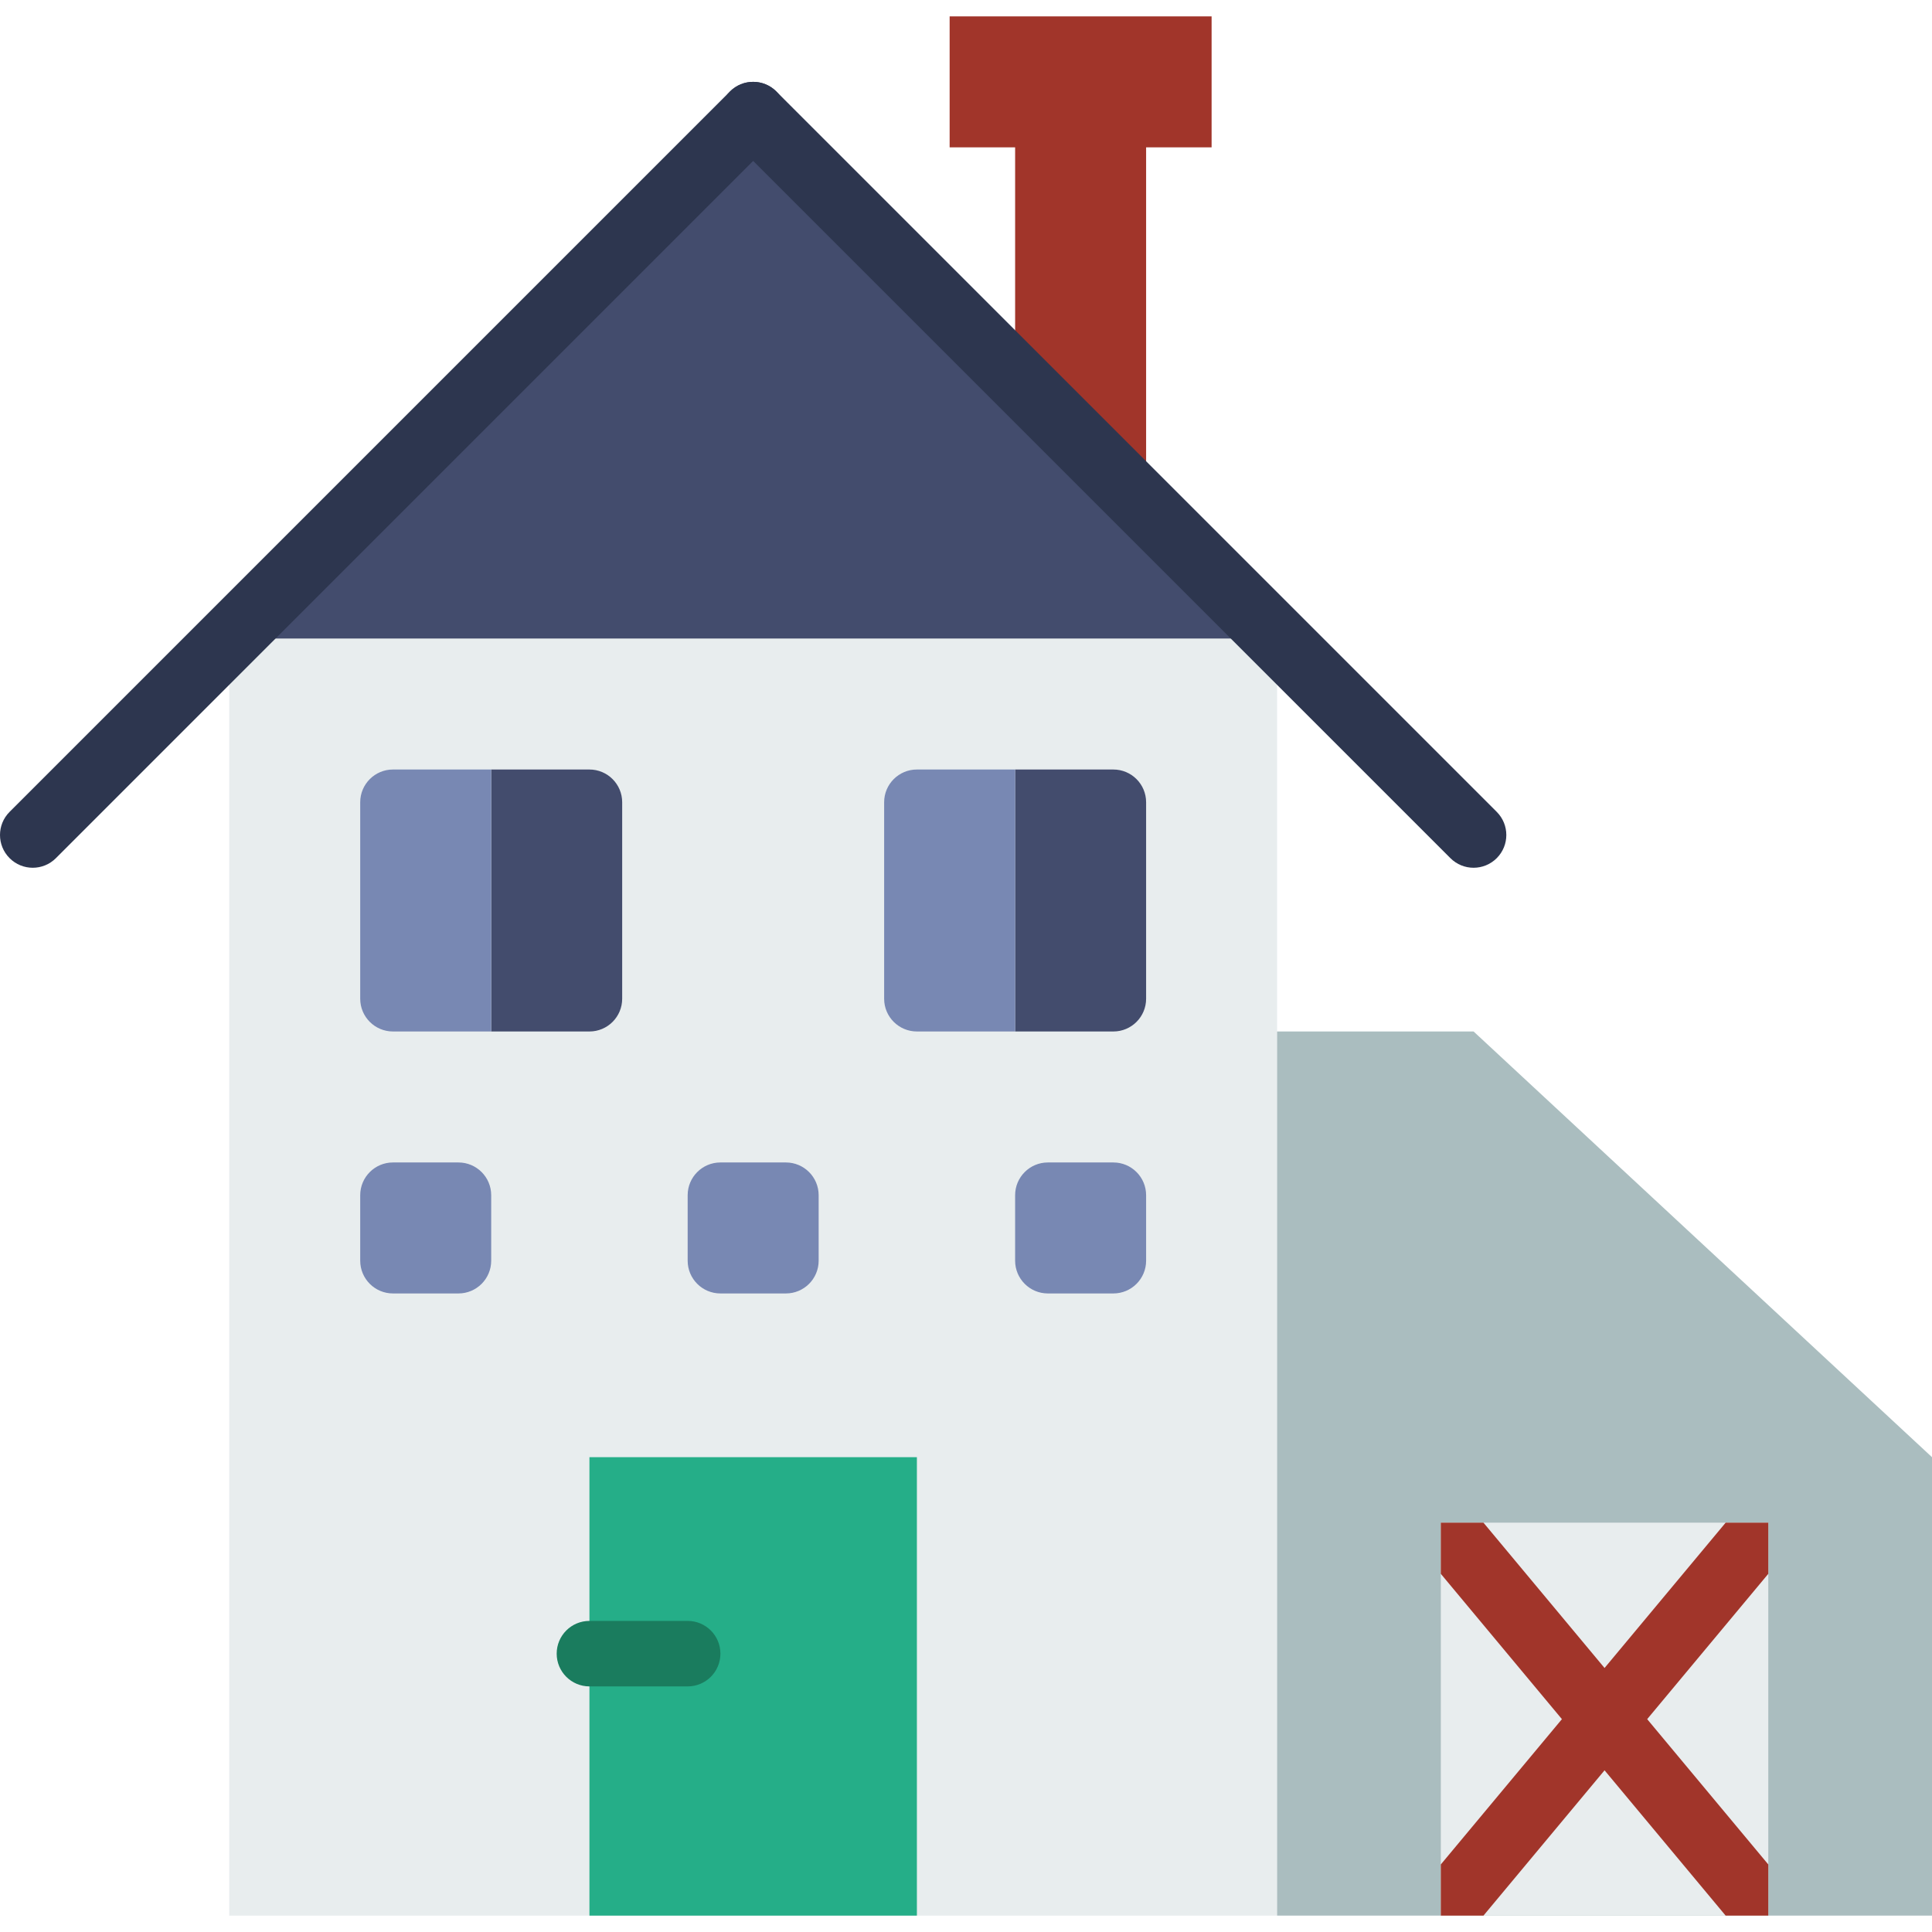 <?xml version="1.0" encoding="iso-8859-1"?>
<!-- Uploaded to: SVG Repo, www.svgrepo.com, Generator: SVG Repo Mixer Tools -->
<svg height="800px" width="800px" version="1.1" id="Layer_1" xmlns="http://www.w3.org/2000/svg" xmlns:xlink="http://www.w3.org/1999/xlink" 
	 viewBox="0 0 512 512" xml:space="preserve">
<g>
	<polygon style="fill:#A1352A;" points="251.663,4.337 251.663,39.049 269.019,39.049 269.019,99.795 303.731,134.507 
		303.731,39.049 321.087,39.049 321.087,4.337 	"/>
	<polygon style="fill:#E8EDEE;" points="60.748,507.659 338.443,507.659 338.443,169.219 60.748,169.219 	"/>
	<polygon style="fill:#25AE88;" points="156.206,507.659 242.985,507.659 242.985,386.168 156.206,386.168 	"/>
	<path style="fill:#434C6D;" d="M295.053,273.354h-26.034v-69.424h26.034c4.79,0,8.678,3.888,8.678,8.678v52.068
		C303.731,269.467,299.843,273.354,295.053,273.354"/>
	<path style="fill:#7888B3;" d="M269.019,273.354h-26.034c-4.79,0-8.678-3.888-8.678-8.678v-52.068c0-4.79,3.888-8.678,8.678-8.678
		h26.034V273.354z"/>
	<path style="fill:#434C6D;" d="M156.206,273.354h-26.034v-69.424h26.034c4.79,0,8.678,3.888,8.678,8.678v52.068
		C164.884,269.467,160.996,273.354,156.206,273.354"/>
	<path style="fill:#7888B3;" d="M130.172,273.354h-26.034c-4.79,0-8.678-3.888-8.678-8.678v-52.068c0-4.79,3.888-8.678,8.678-8.678
		h26.034V273.354z"/>
	<path style="fill:#1A7C5E;" d="M182.239,446.914h-26.034c-4.79,0-8.678-3.879-8.678-8.678c0-4.799,3.888-8.678,8.678-8.678h26.034
		c4.79,0,8.678,3.879,8.678,8.678C190.917,443.035,187.03,446.914,182.239,446.914"/>
	<polygon style="fill:#434C6D;" points="199.595,30.371 338.443,169.219 60.748,169.219 	"/>
	<polygon style="fill:#AABDBF;" points="390.517,273.354 512,386.168 512,507.659 338.44,507.659 338.44,273.354 	"/>
	<polygon style="fill:#E8EDEE;" points="381.833,507.659 468.612,507.659 468.612,403.524 381.833,403.524 	"/>
	<g>
		<path style="fill:#7888B3;" d="M295.053,342.778h-17.356c-4.79,0-8.678-3.888-8.678-8.678v-17.356c0-4.79,3.888-8.678,8.678-8.678
			h17.356c4.79,0,8.678,3.888,8.678,8.678V334.1C303.731,338.89,299.843,342.778,295.053,342.778"/>
		<path style="fill:#7888B3;" d="M208.273,342.778h-17.356c-4.79,0-8.678-3.888-8.678-8.678v-17.356c0-4.79,3.888-8.678,8.678-8.678
			h17.356c4.79,0,8.678,3.888,8.678,8.678V334.1C216.951,338.89,213.064,342.778,208.273,342.778"/>
		<path style="fill:#7888B3;" d="M121.494,342.778h-17.356c-4.79,0-8.678-3.888-8.678-8.678v-17.356c0-4.79,3.888-8.678,8.678-8.678
			h17.356c4.79,0,8.678,3.888,8.678,8.678V334.1C130.172,338.89,126.284,342.778,121.494,342.778"/>
	</g>
	<g>
		<path style="fill:#2D364F;" d="M8.68,229.965c-2.222,0-4.443-0.85-6.135-2.543c-3.393-3.393-3.393-8.878,0-12.271L193.46,24.236
			c3.393-3.393,8.878-3.393,12.271,0s3.393,8.878,0,12.271L14.815,227.422C13.123,229.114,10.902,229.965,8.68,229.965"/>
		<path style="fill:#2D364F;" d="M390.511,229.965c-2.222,0-4.443-0.85-6.135-2.543L193.46,36.507
			c-3.393-3.393-3.393-8.878,0-12.271s8.878-3.393,12.271,0l190.915,190.915c3.393,3.393,3.393,8.878,0,12.271
			C394.954,229.114,392.732,229.965,390.511,229.965"/>
	</g>
	<g>
		<polygon style="fill:#A1352A;" points="468.612,417.081 468.612,403.527 457.314,403.527 381.833,494.098 381.833,507.662 
			393.131,507.662 		"/>
		<polygon style="fill:#A1352A;" points="381.833,417.081 457.314,507.662 468.612,507.662 468.612,494.098 393.131,403.527 
			381.833,403.527 		"/>
	</g>
</g>
</svg>